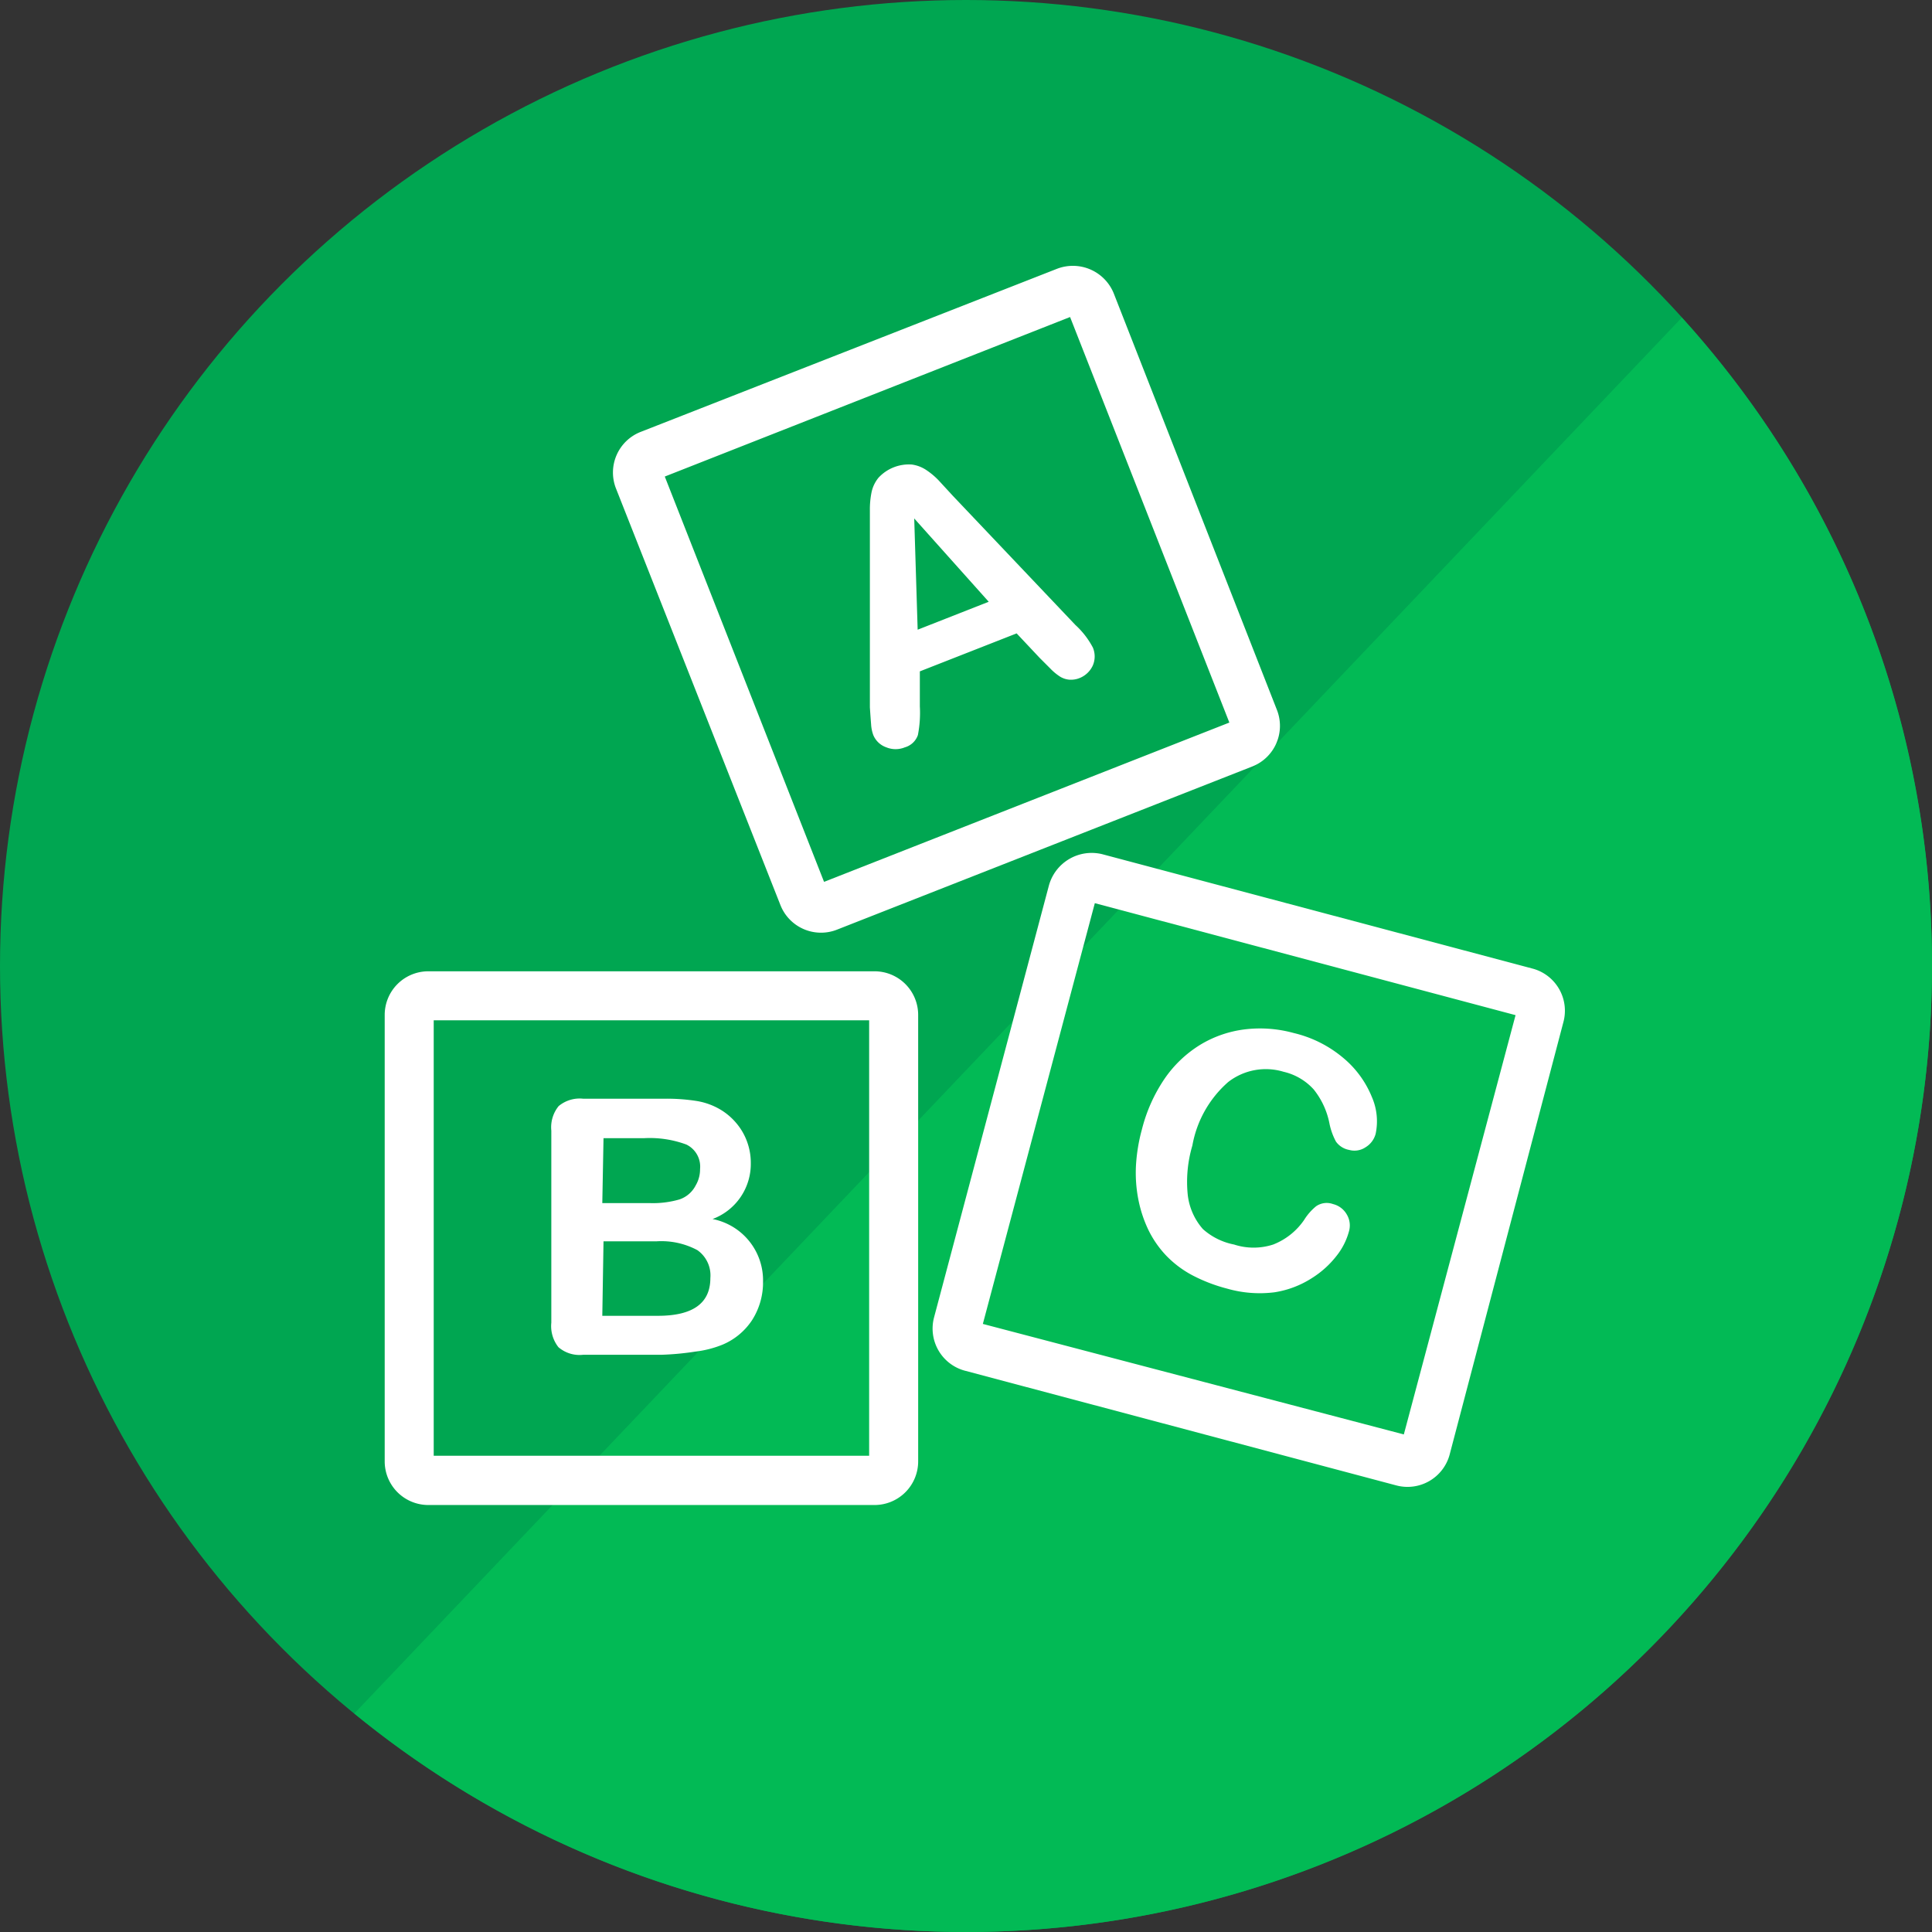 <svg id="Layer_1" data-name="Layer 1" xmlns="http://www.w3.org/2000/svg" viewBox="0 0 100 100"><rect x="0" y="0" width="100" height="100" fill="#333333" stroke="none"/><defs><style>.cls-1{fill:#00a651;}.cls-2{fill:#02ba55;}.cls-3{fill:#fff;}</style></defs><circle class="cls-1" cx="50" cy="50" r="50"/><path class="cls-2" d="M100,50A49.992,49.992,0,0,1,18.34,88.69L87.05,16.44A49.78,49.78,0,0,1,100,50Z"/><path class="cls-3" d="M66.092,36.741l-8.447-21.562a2.283,2.283,0,0,0-2.93-1.268L33.153,22.358a2.258,2.258,0,0,0-1.268,2.93l8.511,21.562A2.258,2.258,0,0,0,43.325,48.118l21.498-8.447A2.258,2.258,0,0,0,66.092,36.741ZM42.653,45.645,34.409,24.666l20.978-8.257,8.244,20.991Z"/><path class="cls-3" d="M45.266,50.274H22.17a2.258,2.258,0,0,0-2.258,2.258V75.641a2.258,2.258,0,0,0,2.258,2.258H45.266A2.258,2.258,0,0,0,47.524,75.641V52.532A2.258,2.258,0,0,0,45.266,50.274Zm-.279,25.075H22.449V52.811H44.987Z"/><path class="cls-3" d="M79.372,50.147,57.049,44.212a2.296,2.296,0,0,0-2.765,1.649L48.348,68.183a2.258,2.258,0,0,0,1.597,2.765l.001 0L72.269,76.884a2.258,2.258,0,0,0,2.765-1.597l0-.001,5.885-22.374A2.258,2.258,0,0,0,79.372,50.147ZM72.662,74.246l-21.79-5.72L56.668,46.748l21.777,5.796Z"/><path class="cls-3" d="M56.567,33.519a4.275,4.275,0,0,0-.901-1.167l-6.342-6.684-.748-.812a3.802,3.802,0,0,0-.621-.52,1.776,1.776,0,0,0-.761-.292,2.144,2.144,0,0,0-1.725.685,1.762,1.762,0,0,0-.355.736,4.471,4.471,0,0,0-.089.964V36.614q.038.571.063.875a1.893,1.893,0,0,0,.114.558,1.129,1.129,0,0,0,.672.634,1.268,1.268,0,0,0,.964,0,1.002,1.002,0,0,0,.672-.634,6.011,6.011,0,0,0,.101-1.484V34.75l5.01-1.966,1.192,1.268.545.545a2.801,2.801,0,0,0,.52.431,1.091,1.091,0,0,0,.469.152,1.194,1.194,0,0,0,.545-.089,1.269,1.269,0,0,0,.672-.647A1.179,1.179,0,0,0,56.567,33.519Zm-9.069-.926-.178-5.758,3.856,4.312Z"/><path class="cls-3" d="M36.882,63.097a3.044,3.044,0,0,0,1.979-2.905,3.171,3.171,0,0,0-.19-1.091,3.133,3.133,0,0,0-.545-.951,3.247,3.247,0,0,0-.824-.71,3.503,3.503,0,0,0-1.268-.457,10.021,10.021,0,0,0-1.636-.114H30.185a1.7,1.7,0,0,0-1.268.381,1.737,1.737,0,0,0-.381,1.268v9.944a1.763,1.763,0,0,0,.368,1.268,1.674,1.674,0,0,0,1.281.393h4.046a14.222,14.222,0,0,0,1.763-.165,5.459,5.459,0,0,0,1.395-.355,3.412,3.412,0,0,0,1.535-1.268,3.628,3.628,0,0,0,.571-2.004A3.234,3.234,0,0,0,36.882,63.097Zm-5.644-4.186h2.118a5.454,5.454,0,0,1,2.169.33,1.268,1.268,0,0,1,.71,1.268,1.637,1.637,0,0,1-.228.85,1.471,1.471,0,0,1-.837.723,4.922,4.922,0,0,1-1.547.19h-2.448Zm5.53,7.242q0,1.953-2.714,1.953H31.175l.063-3.856h2.752a3.944,3.944,0,0,1,2.105.457A1.598,1.598,0,0,1,36.768,66.154Z"/><path class="cls-3" d="M71.013,56.793a5.162,5.162,0,0,0-1.509-2.055,6.177,6.177,0,0,0-2.537-1.268,6.569,6.569,0,0,0-2.537-.19,5.809,5.809,0,0,0-2.308.799,6.126,6.126,0,0,0-1.839,1.75,8.246,8.246,0,0,0-1.18,2.638,8.989,8.989,0,0,0-.304,1.839,7.166,7.166,0,0,0,.114,1.738,6.571,6.571,0,0,0,.507,1.573,5.275,5.275,0,0,0,.964,1.395,5.366,5.366,0,0,0,1.344,1.002,8.43,8.43,0,0,0,1.788.685,6.114,6.114,0,0,0,2.448.19,4.986,4.986,0,0,0,1.941-.736,4.919,4.919,0,0,0,1.268-1.142,3.501,3.501,0,0,0,.647-1.268,1.104,1.104,0,0,0-.114-.888,1.129,1.129,0,0,0-.71-.533.964.964,0,0,0-.875.114,2.864,2.864,0,0,0-.621.71A3.475,3.475,0,0,1,65.902,64.416a3.273,3.273,0,0,1-2.029,0,3.387,3.387,0,0,1-1.611-.799,3.234,3.234,0,0,1-.786-1.788,6.608,6.608,0,0,1,.241-2.537,5.695,5.695,0,0,1,1.852-3.285,3.171,3.171,0,0,1,2.866-.533,3.019,3.019,0,0,1,1.56.913,4.047,4.047,0,0,1,.812,1.738,3.386,3.386,0,0,0,.342.964,1.078,1.078,0,0,0,.685.431,1.027,1.027,0,0,0,.85-.14,1.155,1.155,0,0,0,.52-.698A3.133,3.133,0,0,0,71.013,56.793Z"/></svg>